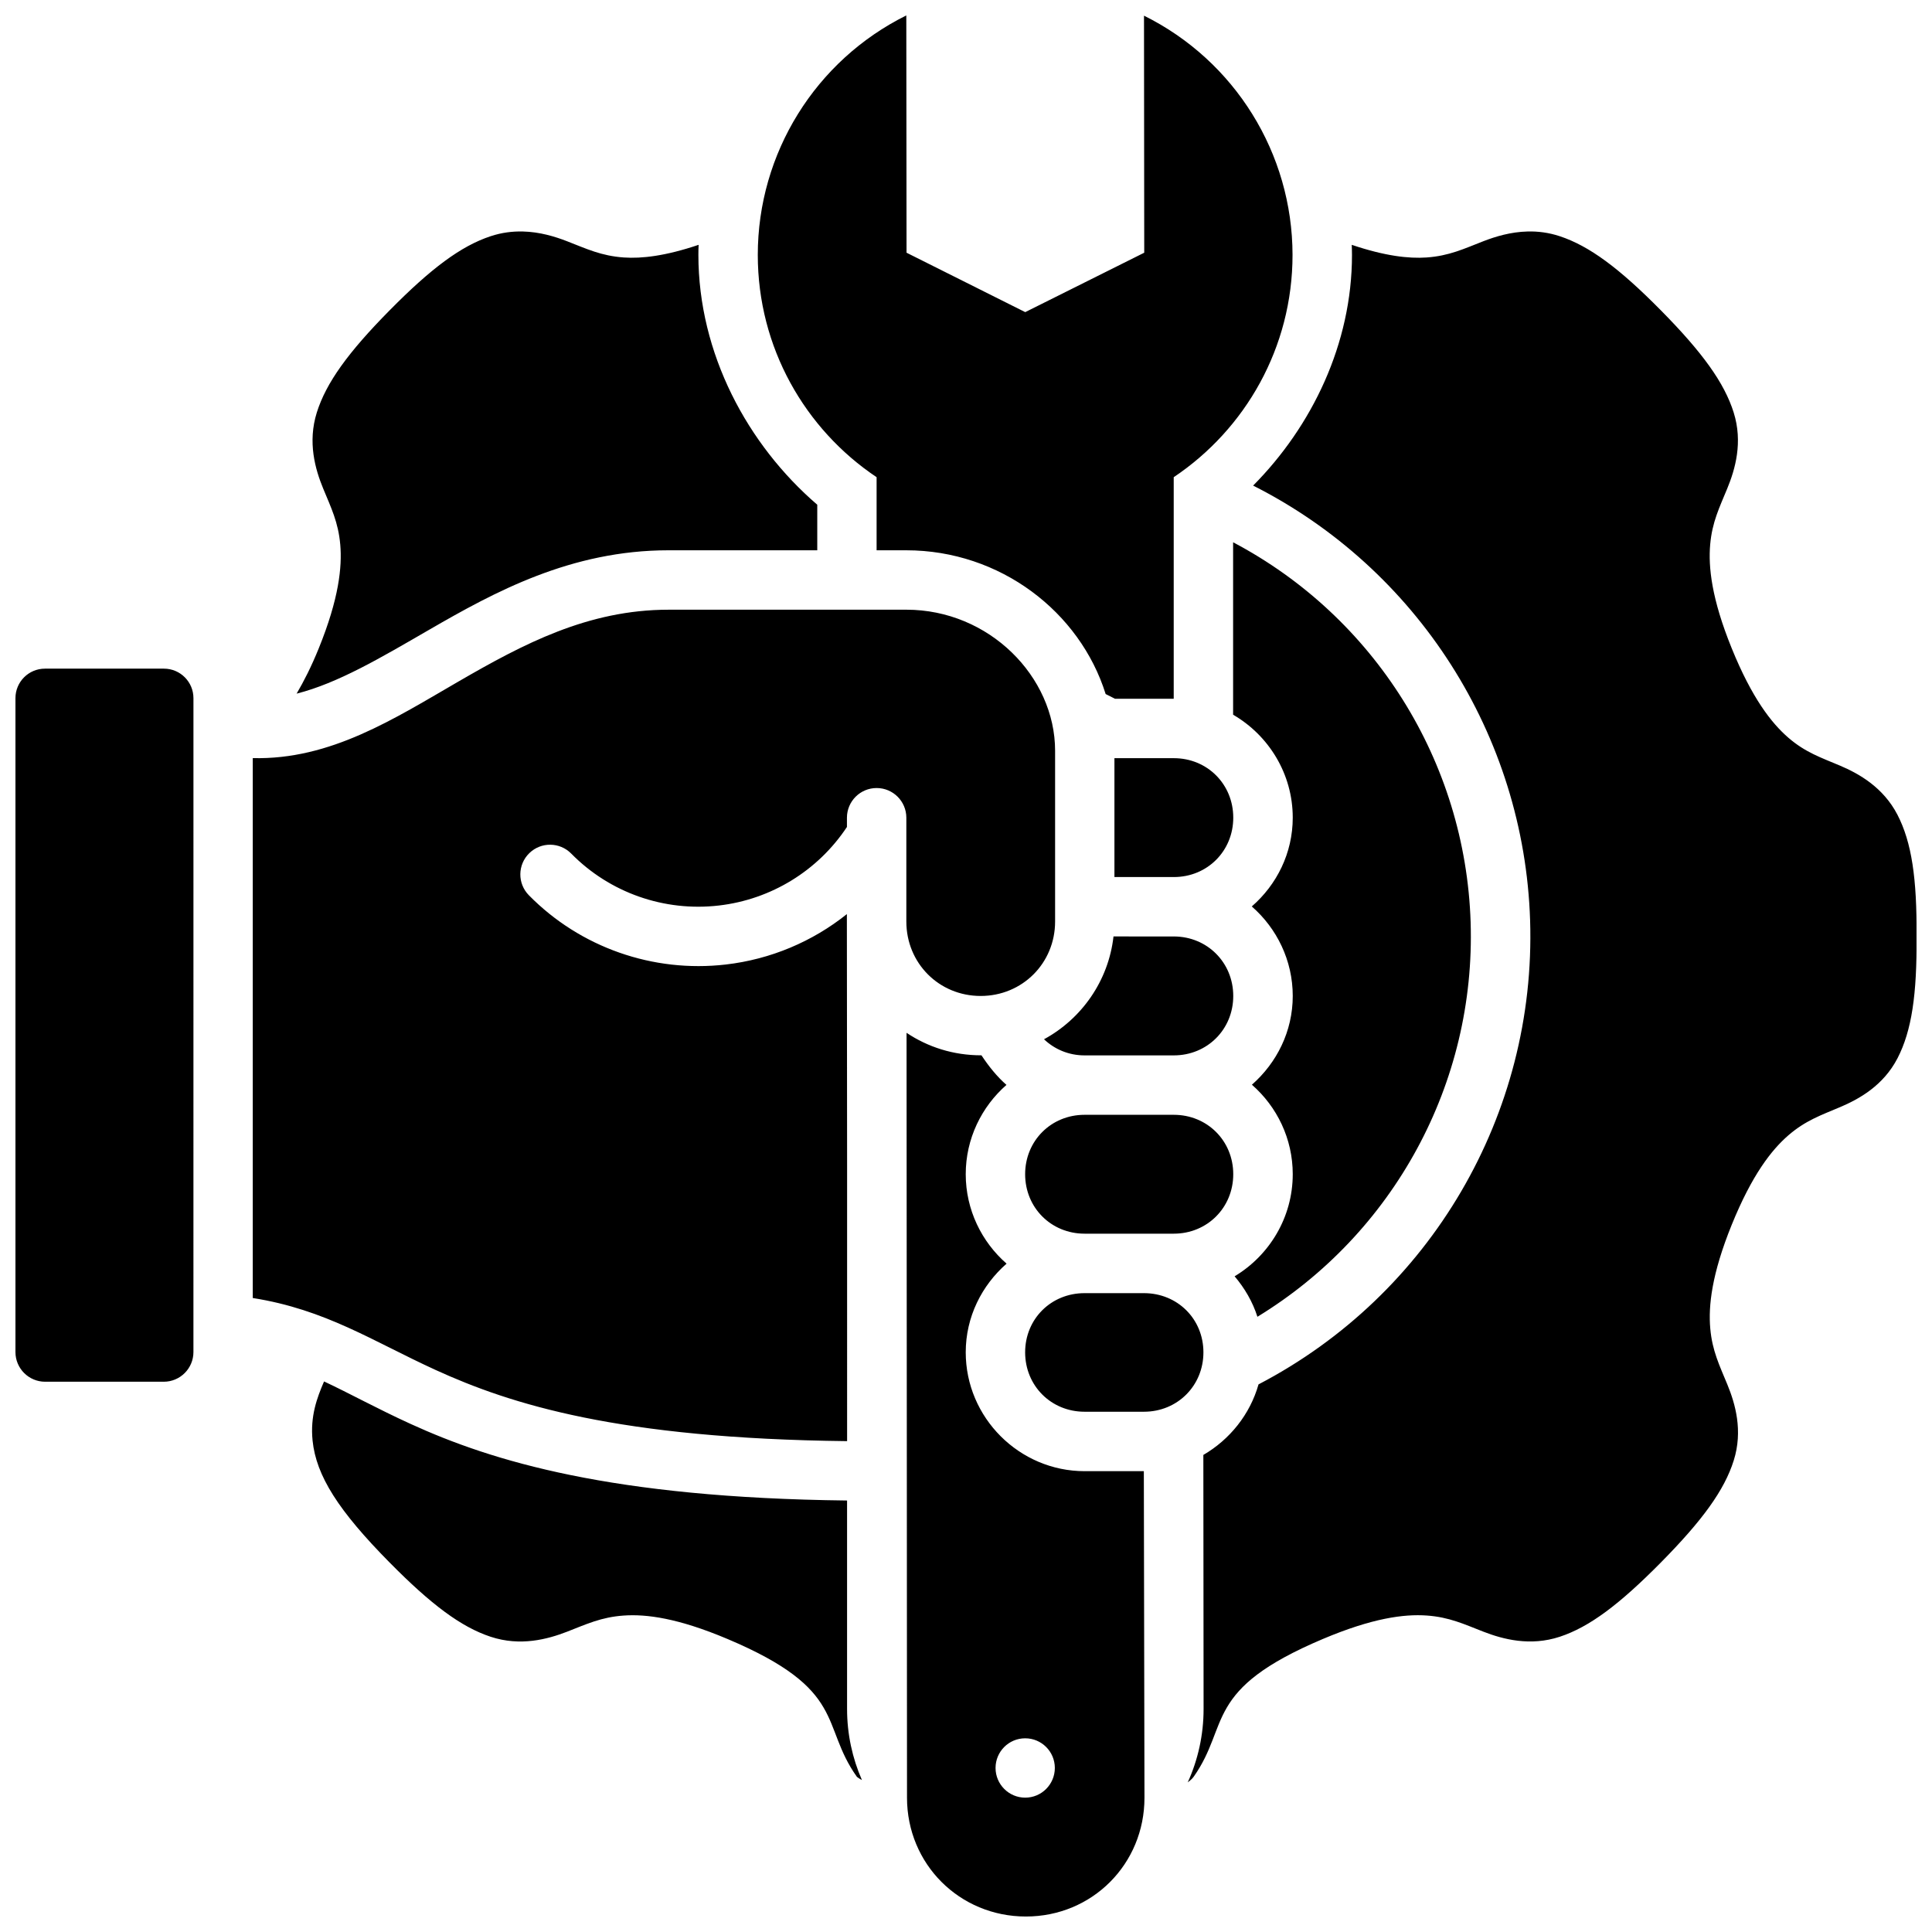 <?xml version="1.0" encoding="UTF-8"?>
<!-- Uploaded to: ICON Repo, www.iconrepo.com, Generator: ICON Repo Mixer Tools -->
<svg width="800px" height="800px" version="1.1" viewBox="144 144 512 512" xmlns="http://www.w3.org/2000/svg">
 <defs>
  <clipPath id="a">
   <path d="m148.09 148.09h503.81v503.81h-503.81z"/>
  </clipPath>
 </defs>
 <g clip-path="url(#a)">
  <path d="m384.18 148.09c-24.105 11.961-39.352 36.543-39.359 63.453 0 24.562 12.504 46.203 31.488 58.918v19.371h7.856c24.922 0 46.039 16.348 52.844 38.098l2.477 1.246h15.562v-58.715c18.984-12.715 31.488-34.355 31.488-58.918-0.031-26.887-15.277-51.441-39.363-63.391l0.062 62.82-31.535 15.746-31.457-15.746zm-101.64 57.258c-2.691-0.066-5.555 0.273-8.504 1.246-7.859 2.59-15.781 8.508-26.781 19.648s-16.82 19.184-19.297 27.074c-2.477 7.891-0.418 15.035 1.676 20.125 2.094 5.094 4.016 8.926 4.535 14.867 0.52 5.945-0.348 14.332-5.688 27.492-1.984 4.891-3.949 8.738-5.875 12.023 10.945-2.777 22.219-9.461 35.102-16.914 17.379-10.051 37.605-21.078 63.469-21.078h39.406v-12.07c-18.48-15.895-31.504-40.047-31.504-66.234 0-0.887 0.02-1.762 0.062-2.644-8.812 2.973-15.102 3.68-19.816 3.352-5.996-0.418-9.91-2.309-15.055-4.305-3.215-1.25-7.231-2.473-11.715-2.582zm266.29 0c-4.488 0.109-8.516 1.336-11.73 2.582-5.144 1.996-9.059 3.887-15.051 4.305-4.715 0.328-11.004-0.375-19.82-3.352 0.027 0.883 0.062 1.758 0.062 2.644 0 23.586-10.598 45.43-26.199 61.16 43.484 21.973 71.82 66.102 73.402 115.19 1.656 51.414-26.383 99.242-71.973 123-2.254 7.957-7.609 14.613-14.621 18.695l0.062 67.312c0.004 6.934-1.504 13.523-4.199 19.465 0.562-0.445 1.145-0.887 1.582-1.508 9.723-13.797 2.356-23.031 34.242-36.5 13.133-5.547 21.496-6.629 27.492-6.211 5.996 0.418 9.906 2.293 15.051 4.289 5.144 1.996 12.371 3.93 20.234 1.336 7.859-2.594 15.797-8.555 26.801-19.695 11-11.141 16.82-19.137 19.297-27.031 2.477-7.891 0.402-15.02-1.691-20.109-2.094-5.094-4.016-8.941-4.535-14.883-0.52-5.941 0.363-14.332 5.703-27.492 5.344-13.16 10.52-19.809 15.035-23.707 4.519-3.898 8.641-5.309 13.668-7.441 5.027-2.133 11.453-5.676 15.223-12.961 3.754-7.269 5.168-16.918 5.039-32.27 0.121-15.352-1.297-24.969-5.059-32.242-3.769-7.281-10.191-10.887-15.219-13.02-5.031-2.137-9.152-3.481-13.672-7.383-4.516-3.898-9.691-10.562-15.035-23.723-5.344-13.16-6.223-21.547-5.703-27.492 0.52-5.941 2.441-9.777 4.535-14.867 2.094-5.094 4.168-12.234 1.691-20.125-2.481-7.891-8.297-15.934-19.297-27.074s-18.953-17.059-26.816-19.648c-2.945-0.973-5.793-1.312-8.484-1.246zm-78.043 82.379v45.68c9.422 5.465 15.805 15.668 15.805 27.273 0 9.398-4.238 17.785-10.855 23.539 6.629 5.789 10.855 14.297 10.855 23.723 0 9.383-4.25 17.738-10.824 23.523 6.625 5.789 10.824 14.285 10.824 23.707 0 11.445-6.203 21.543-15.406 27.059 2.652 3.137 4.773 6.731 6.043 10.73 36.102-22.035 57.879-61.855 56.504-104.57-1.375-42.652-25.59-80.984-62.945-100.68zm-149.61 17.852c-21.375 0-38.539 9.117-55.625 19-17.023 9.852-33.934 20.836-54.566 20.328v143.08c19.383 3.07 31.797 11.457 48.418 19.051 19.949 9.109 48.434 18.199 109.09 18.879 0.023-49.91-0.004-96.34-0.062-139.67-9.117 7.285-20.191 11.984-32.074 13.359-19.285 2.234-38.586-4.516-52.199-18.355-3.062-3.109-3.012-8.117 0.125-11.164 3.106-3.019 8.062-2.965 11.102 0.125 10.215 10.387 24.652 15.438 39.129 13.758 13.863-1.605 26.258-9.234 33.934-20.816v-2.477c0.016-4.348 3.555-7.859 7.902-7.84 4.324 0.016 7.824 3.516 7.84 7.84v27.535c0 11.039 8.652 19.727 19.695 19.727s19.727-8.688 19.727-19.727v-45.262c0-19.633-17.473-37.375-39.422-37.375zm-165.27 15.621c-4.316 0-7.812 3.508-7.812 7.824v173.28c0 4.348 3.523 7.871 7.871 7.871h31.426c4.348 0 7.871-3.523 7.871-7.871l0.004-173.28c0-4.316-3.496-7.824-7.812-7.824zm283.43 23.723v31.504h15.746c8.859 0 15.746-6.883 15.746-15.742s-6.883-15.758-15.746-15.758zm-0.246 47.246c-1.32 11.754-8.438 21.828-18.418 27.246 2.777 2.633 6.512 4.273 10.746 4.273h23.648c8.859 0 15.758-6.883 15.758-15.742s-6.898-15.773-15.758-15.773zm-54.844 25.539c0.012 63.332 0.121 142.33 0.121 202.7-0.004 17.57 13.914 31.488 31.504 31.488 17.59 0 31.438-13.922 31.426-31.488l-0.168-86.531h-15.695c-17.312 0-31.504-14.191-31.504-31.504 0-9.383 4.25-17.727 10.824-23.492-6.617-5.789-10.824-14.293-10.824-23.707 0-9.402 4.195-17.875 10.793-23.664-2.547-2.242-4.684-4.91-6.625-7.84-7.457 0.008-14.211-2.191-19.852-5.965zm47.172 21.727c-8.859 0-15.746 6.883-15.746 15.742 0 8.859 6.883 15.758 15.746 15.758h23.648c8.859 0 15.758-6.898 15.758-15.758 0-8.859-6.898-15.742-15.758-15.742zm0 47.262c-8.859 0-15.746 6.824-15.746 15.684 0 8.859 6.887 15.742 15.746 15.742h15.742c8.859 0 15.758-6.883 15.758-15.742 0-8.859-6.898-15.684-15.758-15.684zm-201.54 23.402c-1.867 4.32-3.695 9.215-3.043 15.652 0.949 9.383 6.906 18.648 20.402 32.316 11 11.141 18.938 17.102 26.801 19.695 7.859 2.594 15.074 0.66 20.219-1.336 5.144-1.996 9.059-3.875 15.051-4.289 5.996-0.418 14.359 0.664 27.492 6.211 31.977 13.508 24.449 22.719 34.301 36.547 0.414 0.32 0.855 0.598 1.32 0.832-2.527-5.777-3.938-12.141-3.938-18.836v-55.242c-62.406-0.711-94.059-10.43-115.61-20.27-9.141-4.172-16.152-8.086-23-11.285zm185.81 94.57c4.336 0 7.852 3.516 7.856 7.856-0.004 4.344-3.519 7.875-7.856 7.871-4.336 0-7.852-3.531-7.856-7.871 0.004-4.344 3.519-7.859 7.856-7.856z"/>
 </g>
</svg>